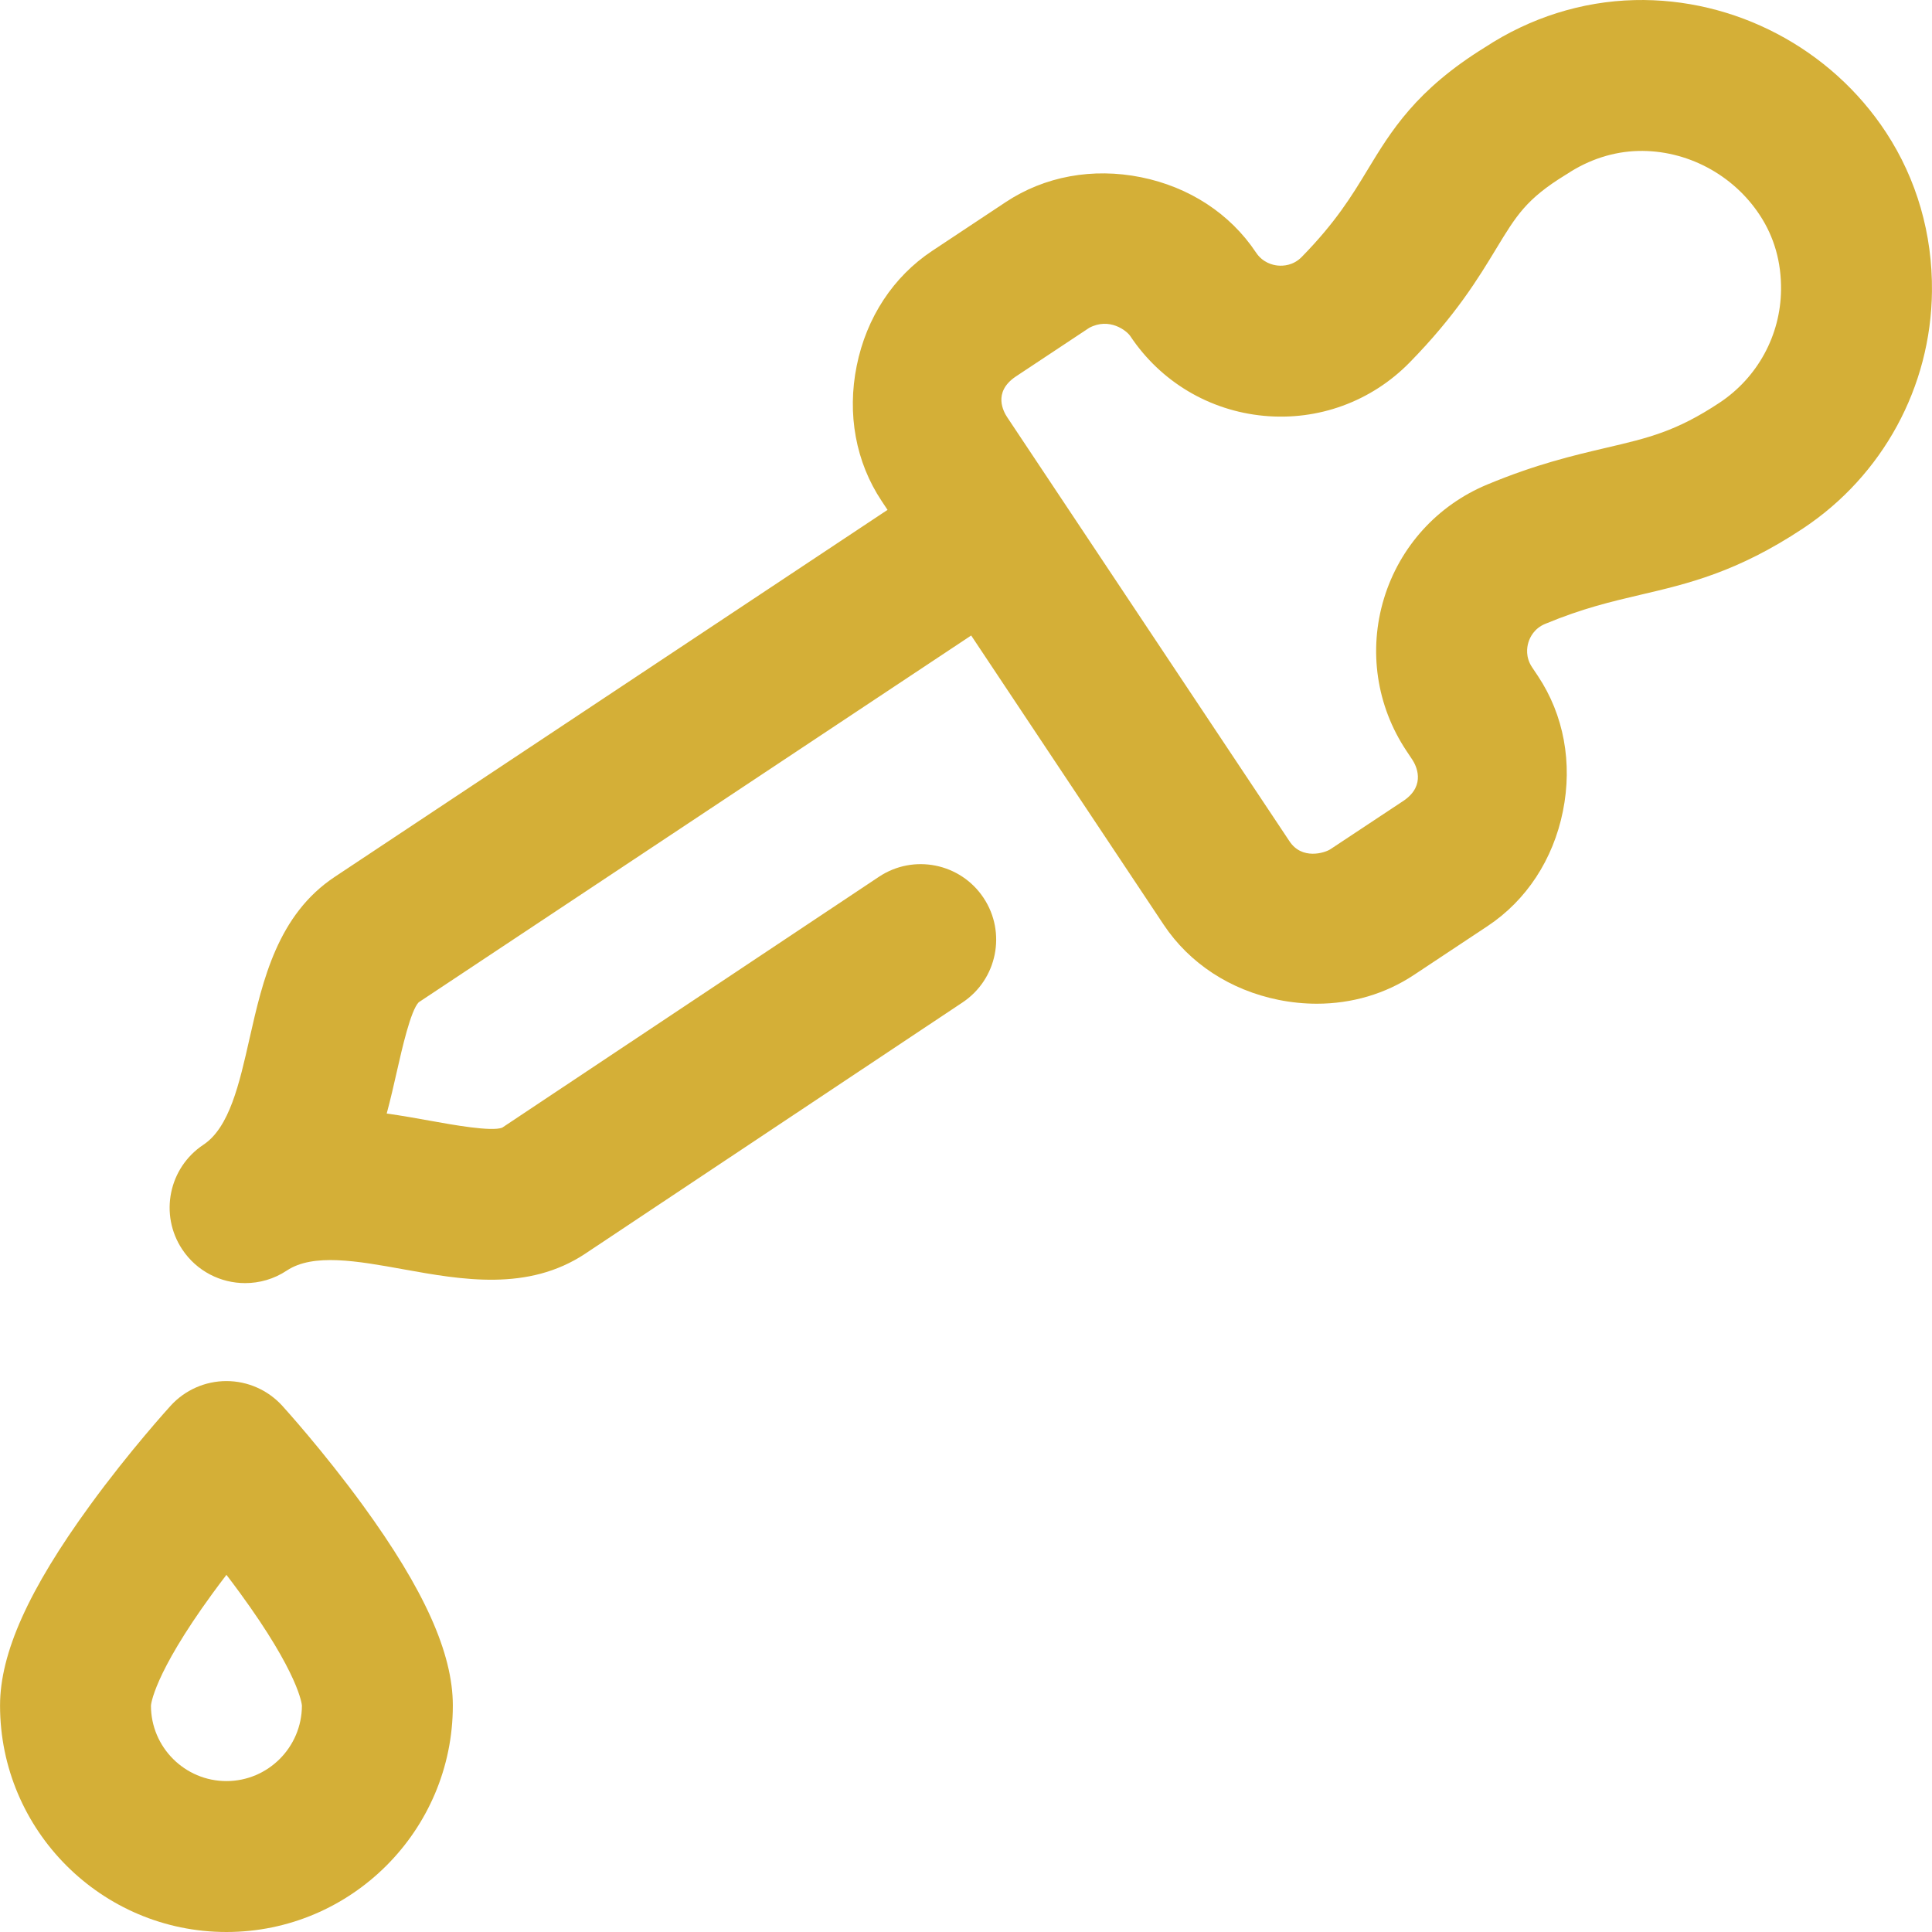 <svg xmlns="http://www.w3.org/2000/svg" fill="none" viewBox="0 0 44 44" height="44" width="44">
<path fill="#D4AF37" d="M42.955 3.018C41.7 1.101 39.505 -0.053 37.225 0.002C36.026 0.031 34.851 0.402 33.823 1.075C32.247 2.049 31.684 2.978 31.139 3.878C30.787 4.459 30.422 5.059 29.647 5.851C29.453 6.049 29.224 6.059 29.104 6.048C28.984 6.037 28.759 5.983 28.604 5.75C28.015 4.866 27.085 4.258 25.984 4.036C24.883 3.815 23.79 4.016 22.906 4.602L21.229 5.714C20.343 6.302 19.733 7.231 19.511 8.331C19.288 9.432 19.49 10.526 20.079 11.41L20.213 11.612L7.631 19.965C6.323 20.829 5.984 22.324 5.685 23.644C5.449 24.69 5.225 25.678 4.632 26.071C3.841 26.596 3.625 27.663 4.15 28.454C4.481 28.952 5.027 29.223 5.584 29.222C5.91 29.222 6.24 29.13 6.532 28.936C7.133 28.537 8.133 28.717 9.191 28.908C10.518 29.147 12.023 29.418 13.328 28.552L21.921 22.83C22.711 22.304 22.925 21.237 22.399 20.447C21.873 19.657 20.806 19.442 20.016 19.969L11.435 25.683C11.19 25.775 10.321 25.619 9.801 25.525C9.492 25.469 9.158 25.409 8.807 25.36C8.897 25.026 8.97 24.703 9.038 24.403C9.156 23.883 9.352 23.016 9.535 22.827L22.118 14.473L26.501 21.058C27.09 21.942 28.02 22.55 29.121 22.772C29.413 22.83 29.704 22.859 29.991 22.859C30.786 22.859 31.549 22.636 32.199 22.205L33.876 21.093C34.762 20.506 35.372 19.577 35.594 18.476C35.817 17.375 35.615 16.282 35.026 15.397L34.891 15.195C34.739 14.966 34.774 14.743 34.808 14.631C34.842 14.518 34.937 14.313 35.191 14.208C36.044 13.854 36.687 13.704 37.368 13.544C38.446 13.292 39.561 13.03 41.061 12.036C42.878 10.831 43.976 8.813 43.999 6.637C44.013 5.333 43.652 4.082 42.955 3.018ZM39.162 9.171C38.176 9.825 37.543 9.973 36.584 10.197C35.835 10.373 34.986 10.571 33.873 11.034C32.735 11.506 31.877 12.453 31.519 13.631C31.161 14.81 31.347 16.074 32.03 17.099L32.165 17.302C32.246 17.425 32.484 17.876 31.977 18.229L30.3 19.34C30.175 19.423 29.648 19.594 29.363 19.153L22.94 9.505C22.859 9.383 22.602 8.938 23.128 8.579L24.805 7.467C25.265 7.22 25.66 7.531 25.742 7.655C26.433 8.692 27.54 9.353 28.782 9.47C30.021 9.587 31.231 9.145 32.102 8.257C33.156 7.181 33.667 6.337 34.078 5.659C34.533 4.909 34.761 4.532 35.646 3.988L35.693 3.959C36.188 3.632 36.747 3.452 37.309 3.438C38.408 3.411 39.471 3.972 40.08 4.902C40.407 5.4 40.569 5.971 40.562 6.6C40.551 7.636 40.028 8.597 39.162 9.171ZM6.427 32.014C6.101 31.657 5.64 31.453 5.157 31.453C4.673 31.453 4.212 31.657 3.887 32.014C3.849 32.056 2.953 33.041 2.049 34.283C0.652 36.202 0.001 37.651 0.001 38.842C0.001 41.686 2.314 44 5.157 44C8 44 10.313 41.686 10.313 38.842C10.313 37.651 9.662 36.202 8.265 34.283C7.36 33.041 6.465 32.056 6.427 32.014ZM5.157 40.563C4.209 40.563 3.438 39.791 3.438 38.845C3.438 38.839 3.48 38.155 4.837 36.294C4.944 36.147 5.051 36.004 5.157 35.866C5.257 35.996 5.358 36.132 5.46 36.271C6.814 38.123 6.874 38.819 6.876 38.844C6.874 39.792 6.104 40.563 5.157 40.563Z"></path>
</svg>
